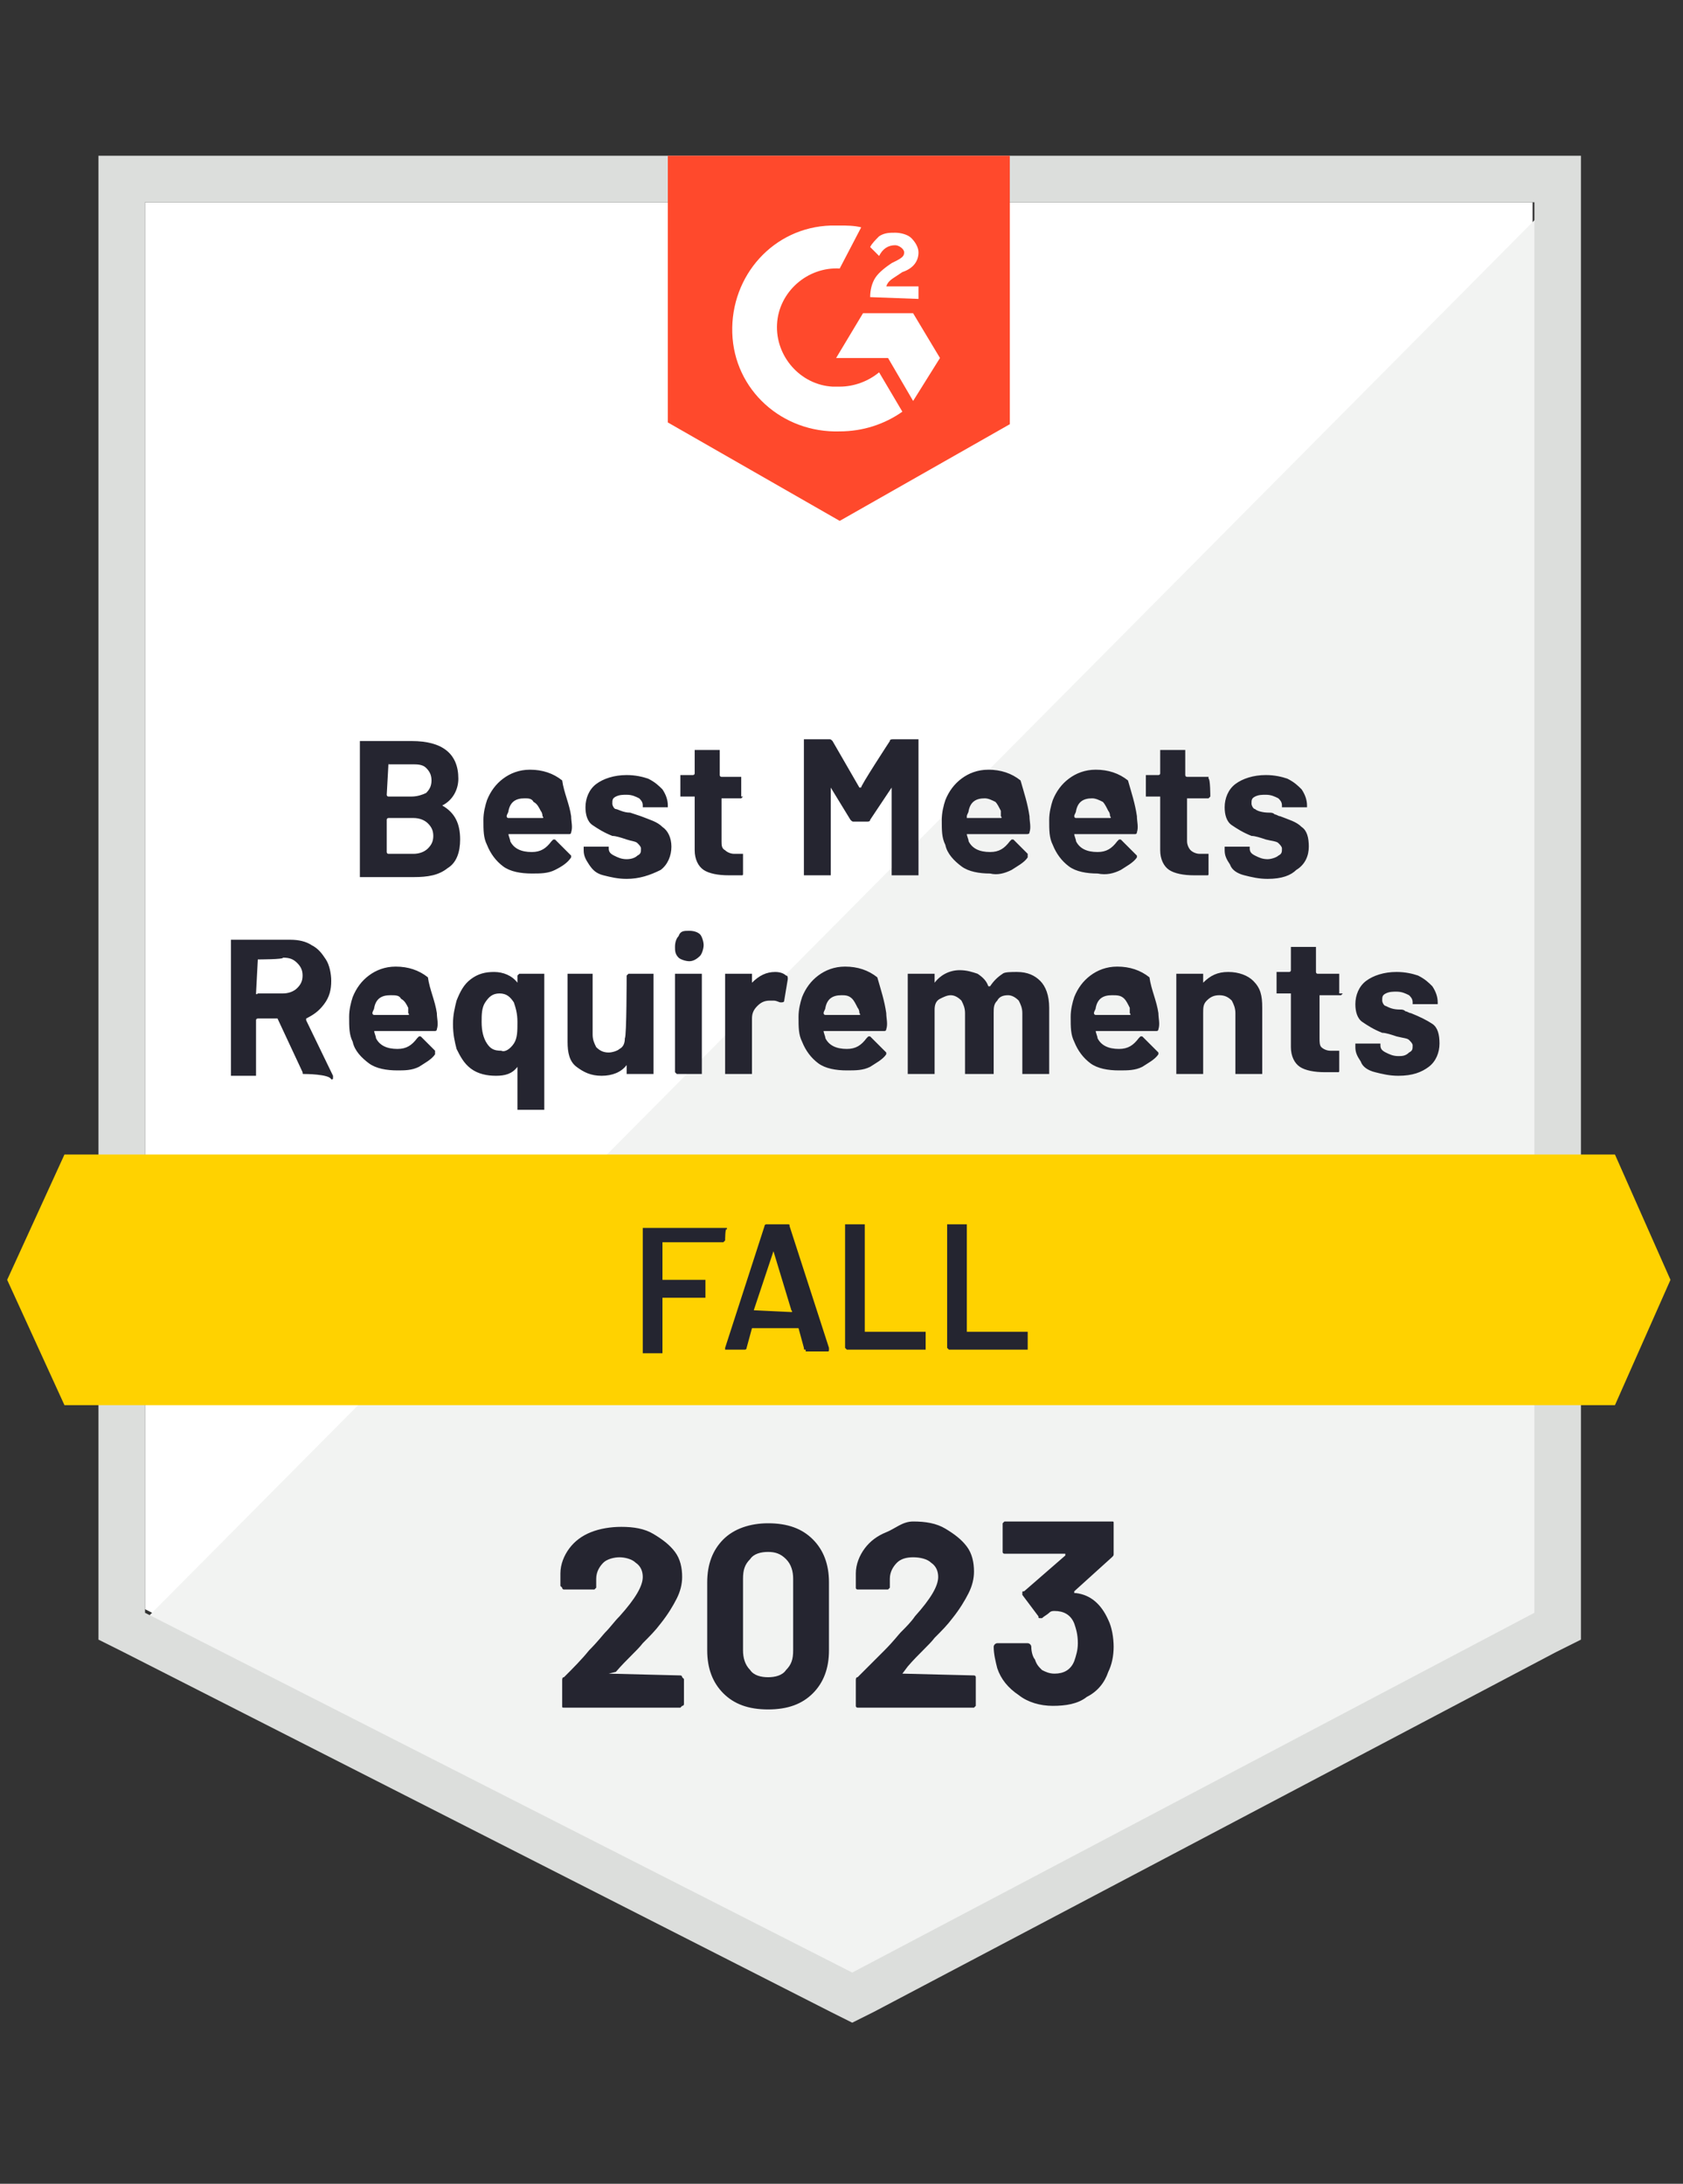 <?xml version="1.0" encoding="utf-8"?>
<!-- Generator: Adobe Illustrator 27.8.1, SVG Export Plug-In . SVG Version: 6.00 Build 0)  -->
<svg version="1.1" id="Layer_1" xmlns="http://www.w3.org/2000/svg" xmlns:xlink="http://www.w3.org/1999/xlink" x="0px" y="0px"
	 viewBox="0 0 94 122" style="enable-background:new 0 0 94 122;" xml:space="preserve">
<rect x="0" y="0" width="94" height="122" fill="#333333" stroke="none"/>
<style type="text/css">
	.st0{fill:#FFFFFF;}
	.st1{fill:#F2F3F2;}
	.st2{fill:#DCDEDC;}
	.st3{fill:#FF492C;}
	.st4{fill:#FFD200;}
	.st5{fill:#252530;}
	.st6{fill:#242530;}
</style>
<path class="st0" d="M8.1,89.9L47.6,110l38-20.1V11.3H8.1V89.9z"/>
<path class="st1" d="M86.4,11.6L7.3,91.3l41,20.3l38.1-19.5L86.4,11.6z"/>
<path class="st2" d="M5.5,37.5v54.1l1.4,0.7l39.5,20.1l1.2,0.6l1.2-0.6l38.1-20.1l1.4-0.7V8.7H5.5V37.5z M8.1,90.1V11.3h77.6v78.8
	l-38.1,20.1L8.1,90.1z"/>
<path class="st3" d="M46.9,12.6c0.4,0,0.8,0,1.2,0.1L46.9,15c-1.8-0.1-3.4,1.3-3.5,3.1c-0.1,1.8,1.3,3.4,3.1,3.5h0.4
	c0.8,0,1.6-0.3,2.2-0.8l1.3,2.2c-1,0.7-2.2,1.1-3.5,1.1c-3.2,0.1-5.9-2.3-6-5.5s2.3-5.9,5.5-6C46.4,12.6,46.9,12.6,46.9,12.6z
	 M51,17.5l1.5,2.5L51,22.4L49.6,20h-2.9l1.5-2.5H51z M48.6,16.6c0-0.4,0.1-0.8,0.3-1.1s0.6-0.6,0.9-0.8l0.2-0.1
	c0.4-0.2,0.5-0.3,0.5-0.5s-0.3-0.4-0.5-0.4c-0.4,0-0.7,0.2-0.9,0.6l-0.5-0.5c0.1-0.2,0.3-0.4,0.5-0.6C49.4,13,49.7,13,50,13
	c0.3,0,0.7,0.1,0.9,0.3s0.4,0.5,0.4,0.8c0,0.5-0.3,0.9-0.9,1.1l-0.3,0.2c-0.3,0.2-0.5,0.3-0.6,0.6h1.8v0.7
	C51.3,16.7,48.6,16.6,48.6,16.6z M46.9,29.1l9.5-5.4v-15H37.3v14.9C37.3,23.6,46.9,29.1,46.9,29.1z"/>
<path class="st4" d="M90.2,64.5H3.6l-3.2,7l3.2,7h86.6l3.1-7L90.2,64.5z"/>
<path class="st5" d="M17,60c-0.1,0-0.1,0-0.1-0.1l-1.4-3c0,0,0,0-0.1,0h-1c0,0-0.1,0-0.1,0.1v3c0,0,0,0.1,0,0.1c0,0-0.1,0-0.1,0H13
	c0,0-0.1,0-0.1,0c0,0,0-0.1,0-0.1v-7.4c0,0,0-0.1,0-0.1c0,0,0.1,0,0.1,0h3.2c0.5,0,0.9,0.1,1.2,0.3c0.4,0.2,0.6,0.5,0.8,0.8
	s0.3,0.8,0.3,1.2c0,0.5-0.1,0.9-0.4,1.3c-0.3,0.4-0.6,0.6-1,0.8c0,0,0,0,0,0.1l1.5,3.1c0,0,0,0,0,0.1c0,0.1,0,0.1-0.1,0.1
	C18.4,60,17,60,17,60z M14.4,53.6C14.4,53.6,14.4,53.7,14.4,53.6l-0.1,1.9c0,0,0,0.1,0.1,0h1.4c0.3,0,0.6-0.1,0.8-0.3
	c0.2-0.2,0.3-0.4,0.3-0.7c0-0.3-0.1-0.5-0.3-0.7c-0.2-0.2-0.4-0.3-0.8-0.3C15.9,53.6,14.4,53.6,14.4,53.6z M24.4,56.6
	c0,0.3,0.1,0.6,0,0.9c0,0.1-0.1,0.1-0.1,0.1h-3.4c0,0-0.1,0,0,0c0,0.1,0.1,0.3,0.1,0.4c0.2,0.4,0.6,0.6,1.2,0.6
	c0.5,0,0.8-0.2,1.1-0.6c0,0,0.1-0.1,0.1-0.1c0,0,0,0,0.1,0l0.8,0.8c0,0,0,0.1,0,0.1c0,0,0,0,0,0.1c-0.2,0.3-0.6,0.5-0.9,0.7
	c-0.4,0.2-0.8,0.2-1.2,0.2c-0.6,0-1.2-0.1-1.6-0.4c-0.4-0.3-0.8-0.7-0.9-1.2c-0.2-0.4-0.2-0.8-0.2-1.4c0-0.4,0.1-0.8,0.2-1.1
	c0.2-0.5,0.5-0.9,0.9-1.2s0.9-0.5,1.5-0.5c0.7,0,1.3,0.2,1.8,0.6C24,55.3,24.3,55.9,24.4,56.6z M21.8,55.6c-0.5,0-0.8,0.2-0.9,0.7
	c0,0.1-0.1,0.2-0.1,0.3c0,0,0,0.1,0.1,0.1h1.9c0,0,0.1,0,0-0.1c0-0.2,0-0.3,0-0.3c-0.1-0.2-0.2-0.4-0.4-0.5
	C22.3,55.6,22.1,55.6,21.8,55.6z M28.9,54.5C28.9,54.4,28.9,54.4,28.9,54.5c0.1-0.1,0.1-0.1,0.1-0.1h1.3c0,0,0.1,0,0.1,0
	c0,0,0,0.1,0,0.1v7.4c0,0,0,0.1,0,0.1c0,0-0.1,0-0.1,0h-1.3c0,0-0.1,0-0.1,0c0,0,0-0.1,0-0.1v-2.3c0,0,0,0,0,0c0,0,0,0,0,0
	c-0.3,0.4-0.7,0.5-1.2,0.5c-0.5,0-1-0.1-1.4-0.4c-0.4-0.3-0.6-0.7-0.8-1.1c-0.1-0.4-0.2-0.8-0.2-1.4c0-0.5,0.1-0.9,0.2-1.3
	c0.2-0.5,0.4-0.9,0.8-1.2c0.4-0.3,0.8-0.4,1.3-0.4c0.5,0,1,0.2,1.3,0.6c0,0,0,0,0,0c0,0,0,0,0,0V54.5z M28.7,58.3
	c0.2-0.3,0.2-0.7,0.2-1.2c0-0.5-0.1-0.8-0.2-1.1c-0.2-0.3-0.4-0.5-0.8-0.5c-0.4,0-0.6,0.2-0.8,0.5c-0.2,0.3-0.2,0.7-0.2,1.1
	c0,0.5,0.1,0.9,0.3,1.2c0.2,0.3,0.4,0.4,0.8,0.4C28.2,58.8,28.5,58.6,28.7,58.3z M35,54.5C35,54.4,35,54.4,35,54.5
	c0.1-0.1,0.1-0.1,0.1-0.1h1.3c0,0,0.1,0,0.1,0c0,0,0,0.1,0,0.1v5.4c0,0,0,0.1,0,0.1c0,0-0.1,0-0.1,0h-1.3c0,0-0.1,0-0.1,0
	c0,0,0-0.1,0-0.1v-0.4c0,0,0,0,0,0c0,0,0,0,0,0c-0.3,0.4-0.8,0.6-1.4,0.6c-0.6,0-1-0.2-1.4-0.5c-0.4-0.3-0.5-0.8-0.5-1.4v-3.7
	c0,0,0-0.1,0-0.1c0,0,0.1,0,0.1,0H33c0,0,0.1,0,0.1,0c0,0,0,0.1,0,0.1v3.3c0,0.3,0.1,0.5,0.2,0.7c0.2,0.2,0.4,0.3,0.7,0.3
	c0.2,0,0.5-0.1,0.6-0.2c0.2-0.1,0.3-0.3,0.3-0.6C35,57.9,35,54.5,35,54.5z M38.5,53.7c-0.2,0-0.5-0.1-0.6-0.2
	c-0.2-0.2-0.2-0.4-0.2-0.6c0-0.3,0.1-0.5,0.2-0.6C38,52,38.2,52,38.5,52c0.3,0,0.5,0.1,0.6,0.2s0.2,0.4,0.2,0.6
	c0,0.2-0.1,0.5-0.2,0.6C38.9,53.6,38.7,53.7,38.5,53.7z M37.8,60C37.8,60,37.8,60,37.8,60c-0.1-0.1-0.1-0.1-0.1-0.1v-5.4
	c0,0,0-0.1,0-0.1c0,0,0.1,0,0.1,0h1.3c0,0,0.1,0,0.1,0c0,0,0,0.1,0,0.1v5.4c0,0,0,0.1,0,0.1c0,0,0,0-0.1,0H37.8z M43.3,54.3
	c0.3,0,0.5,0.1,0.6,0.2c0.1,0,0.1,0.1,0.1,0.2l-0.2,1.2c0,0.1-0.1,0.1-0.2,0.1c-0.1,0-0.2-0.1-0.4-0.1c-0.1,0-0.1,0-0.2,0
	c-0.3,0-0.5,0.1-0.7,0.3c-0.2,0.2-0.3,0.4-0.3,0.7v3c0,0,0,0.1,0,0.1c0,0-0.1,0-0.1,0h-1.3c0,0-0.1,0-0.1,0c0,0,0-0.1,0-0.1v-5.4
	c0,0,0-0.1,0-0.1c0,0,0.1,0,0.1,0h1.3c0,0,0.1,0,0.1,0c0,0,0,0.1,0,0.1v0.4c0,0,0,0,0,0c0,0,0,0,0,0C42.4,54.5,42.8,54.3,43.3,54.3z
	 M49.5,56.6c0,0.3,0.1,0.6,0,0.9c0,0.1-0.1,0.1-0.1,0.1H46c0,0-0.1,0,0,0c0,0.1,0.1,0.3,0.1,0.4c0.2,0.4,0.6,0.6,1.2,0.6
	c0.5,0,0.8-0.2,1.1-0.6c0,0,0.1-0.1,0.1-0.1c0,0,0.1,0,0.1,0l0.8,0.8c0,0,0.1,0.1,0.1,0.1c0,0,0,0,0,0.1c-0.2,0.3-0.6,0.5-0.9,0.7
	c-0.4,0.2-0.8,0.2-1.3,0.2c-0.6,0-1.2-0.1-1.6-0.4c-0.4-0.3-0.7-0.7-0.9-1.2c-0.2-0.4-0.2-0.8-0.2-1.4c0-0.4,0.1-0.8,0.2-1.1
	c0.2-0.5,0.5-0.9,0.9-1.2s0.9-0.5,1.5-0.5c0.7,0,1.3,0.2,1.8,0.6C49.2,55.3,49.4,55.9,49.5,56.6z M47,55.6c-0.5,0-0.8,0.2-0.9,0.7
	c0,0.1-0.1,0.2-0.1,0.3c0,0,0,0.1,0.1,0.1h1.9c0,0,0.1,0,0-0.1c0-0.2-0.1-0.3-0.1-0.3c-0.1-0.2-0.2-0.4-0.3-0.5
	C47.4,55.6,47.2,55.6,47,55.6z M56.8,54.3c0.6,0,1,0.2,1.3,0.5c0.3,0.3,0.5,0.8,0.5,1.5v3.6c0,0,0,0.1,0,0.1c0,0-0.1,0-0.1,0h-1.3
	c0,0-0.1,0-0.1,0c0,0,0-0.1,0-0.1v-3.3c0-0.3-0.1-0.5-0.2-0.7c-0.2-0.2-0.4-0.3-0.6-0.3c-0.3,0-0.5,0.1-0.6,0.3
	c-0.2,0.2-0.2,0.4-0.2,0.7v3.3c0,0,0,0.1,0,0.1c0,0-0.1,0-0.1,0H54c0,0-0.1,0-0.1,0c0,0,0-0.1,0-0.1v-3.3c0-0.3-0.1-0.5-0.2-0.7
	c-0.2-0.2-0.4-0.3-0.6-0.3c-0.2,0-0.4,0.1-0.6,0.2c-0.2,0.1-0.3,0.3-0.3,0.6v3.5c0,0,0,0.1,0,0.1c0,0-0.1,0-0.1,0h-1.3
	c0,0-0.1,0-0.1,0c0,0,0-0.1,0-0.1v-5.4c0,0,0-0.1,0-0.1c0,0,0.1,0,0.1,0h1.3c0,0,0.1,0,0.1,0c0,0,0,0.1,0,0.1v0.4c0,0,0,0,0,0
	s0,0,0,0c0.3-0.4,0.8-0.7,1.4-0.7c0.4,0,0.7,0.1,1,0.2c0.3,0.2,0.5,0.4,0.6,0.7c0,0,0,0,0.1,0c0.2-0.3,0.4-0.5,0.7-0.7
	C56.1,54.3,56.5,54.3,56.8,54.3z M64.7,56.6c0,0.3,0.1,0.6,0,0.9c0,0.1-0.1,0.1-0.1,0.1h-3.4c0,0-0.1,0,0,0c0,0.1,0.1,0.3,0.1,0.4
	c0.2,0.4,0.6,0.6,1.2,0.6c0.5,0,0.8-0.2,1.1-0.6c0,0,0.1-0.1,0.1-0.1c0,0,0,0,0.1,0l0.8,0.8c0,0,0.1,0.1,0.1,0.1c0,0,0,0,0,0.1
	c-0.2,0.3-0.6,0.5-0.9,0.7c-0.4,0.2-0.8,0.2-1.3,0.2c-0.6,0-1.2-0.1-1.6-0.4c-0.4-0.3-0.7-0.7-0.9-1.2c-0.2-0.4-0.2-0.8-0.2-1.4
	c0-0.4,0.1-0.8,0.2-1.1c0.2-0.5,0.5-0.9,0.9-1.2c0.4-0.3,0.9-0.5,1.5-0.5c0.7,0,1.3,0.2,1.8,0.6C64.3,55.3,64.6,55.9,64.7,56.6z
	 M62.1,55.6c-0.5,0-0.8,0.2-0.9,0.7c0,0.1-0.1,0.2-0.1,0.3c0,0,0,0.1,0.1,0.1h1.9c0,0,0.1,0,0-0.1c0-0.2,0-0.3,0-0.3
	c-0.1-0.2-0.2-0.4-0.3-0.5C62.6,55.6,62.4,55.6,62.1,55.6z M68.6,54.3c0.6,0,1.1,0.2,1.4,0.5c0.4,0.4,0.5,0.8,0.5,1.5v3.6
	c0,0,0,0.1,0,0.1c0,0,0,0-0.1,0h-1.3c0,0-0.1,0-0.1,0c0,0,0-0.1,0-0.1v-3.3c0-0.3-0.1-0.5-0.2-0.7c-0.2-0.2-0.4-0.3-0.7-0.3
	c-0.3,0-0.5,0.1-0.7,0.3c-0.2,0.2-0.2,0.4-0.2,0.7v3.3c0,0,0,0.1,0,0.1c0,0-0.1,0-0.1,0h-1.3c0,0-0.1,0-0.1,0c0,0,0-0.1,0-0.1v-5.4
	c0,0,0-0.1,0-0.1c0,0,0,0,0.1,0h1.3c0,0,0.1,0,0.1,0c0,0,0,0.1,0,0.1v0.4c0,0,0,0,0,0c0,0,0,0,0,0C67.6,54.5,68,54.3,68.6,54.3z
	 M75,55.5C75,55.5,74.9,55.5,75,55.5c-0.1,0.1-0.1,0.1-0.1,0.1h-1.1c0,0-0.1,0-0.1,0V58c0,0.2,0,0.4,0.1,0.5
	c0.1,0.1,0.3,0.2,0.5,0.2h0.4c0,0,0.1,0,0.1,0s0,0.1,0,0.1v1c0,0.1,0,0.1-0.1,0.1c-0.3,0-0.5,0-0.7,0c-0.6,0-1.1-0.1-1.4-0.3
	s-0.5-0.6-0.5-1.1v-3c0,0,0,0-0.1,0h-0.6c0,0-0.1,0-0.1,0c0,0,0-0.1,0-0.1v-1c0,0,0-0.1,0-0.1c0,0,0.1,0,0.1,0h0.6
	c0,0,0.1,0,0.1-0.1V53c0,0,0-0.1,0-0.1c0,0,0.1,0,0.1,0h1.2c0,0,0.1,0,0.1,0c0,0,0,0.1,0,0.1v1.3c0,0,0,0.1,0.1,0.1h1.1
	c0,0,0.1,0,0.1,0c0,0,0,0.1,0,0.1V55.5z M78.1,60.1c-0.5,0-0.9-0.1-1.3-0.2s-0.7-0.3-0.8-0.6c-0.2-0.3-0.3-0.5-0.3-0.8v-0.1
	c0,0,0-0.1,0-0.1c0,0,0,0,0.1,0h1.2c0,0,0.1,0,0.1,0c0,0,0,0.1,0,0.1v0c0,0.2,0.1,0.3,0.3,0.4c0.2,0.1,0.4,0.2,0.7,0.2
	c0.2,0,0.4,0,0.6-0.2c0.2-0.1,0.2-0.2,0.2-0.4c0-0.1-0.1-0.2-0.2-0.3c-0.1-0.1-0.3-0.1-0.7-0.2c-0.3-0.1-0.6-0.2-0.8-0.2
	c-0.5-0.2-0.8-0.4-1.1-0.6c-0.3-0.2-0.4-0.6-0.4-1c0-0.5,0.2-1,0.6-1.3c0.4-0.3,1-0.5,1.7-0.5c0.5,0,0.9,0.1,1.2,0.2
	c0.4,0.2,0.6,0.4,0.8,0.6c0.2,0.3,0.3,0.6,0.3,0.9c0,0,0,0.1,0,0.1c0,0-0.1,0-0.1,0h-1.2c0,0-0.1,0-0.1,0c0,0,0,0,0-0.1
	c0-0.2-0.1-0.3-0.2-0.4c-0.2-0.1-0.4-0.2-0.7-0.2c-0.2,0-0.4,0-0.6,0.1c-0.2,0.1-0.2,0.2-0.2,0.4c0,0.1,0.1,0.3,0.2,0.3
	c0.2,0.1,0.4,0.2,0.8,0.2c0.1,0,0.2,0,0.3,0.1c0.1,0,0.2,0.1,0.3,0.1c0.5,0.2,0.9,0.4,1.2,0.6c0.3,0.2,0.4,0.6,0.4,1.1
	c0,0.5-0.2,1-0.6,1.3C79.4,59.9,78.9,60.1,78.1,60.1z M24.7,45C24.6,45,24.6,45,24.7,45c0.7,0.4,1,1,1,1.9c0,0.7-0.2,1.3-0.7,1.6
	c-0.5,0.4-1.1,0.5-1.9,0.5h-2.9c0,0-0.1,0-0.1,0c0,0,0-0.1,0-0.1v-7.4c0,0,0-0.1,0-0.1s0.1,0,0.1,0H23c1.7,0,2.6,0.7,2.6,2.1
	C25.6,44.1,25.3,44.7,24.7,45z M21.7,42.6C21.7,42.6,21.7,42.7,21.7,42.6l-0.1,1.8c0,0,0,0.1,0.1,0.1H23c0.3,0,0.6-0.1,0.8-0.2
	c0.2-0.2,0.3-0.4,0.3-0.7c0-0.3-0.1-0.5-0.3-0.7c-0.2-0.2-0.5-0.2-0.8-0.2H21.7z M23.1,47.7c0.3,0,0.6-0.1,0.8-0.3
	c0.2-0.2,0.3-0.4,0.3-0.7s-0.1-0.5-0.3-0.7c-0.2-0.2-0.5-0.3-0.8-0.3h-1.4c0,0-0.1,0-0.1,0.1v1.8c0,0,0,0.1,0.1,0.1
	C21.7,47.7,23.1,47.7,23.1,47.7z M31.9,45.6c0,0.3,0.1,0.6,0,0.9c0,0.1-0.1,0.1-0.1,0.1h-3.4c0,0-0.1,0,0,0c0,0.1,0.1,0.3,0.1,0.4
	c0.2,0.4,0.6,0.6,1.2,0.6c0.5,0,0.8-0.2,1.1-0.6c0,0,0.1-0.1,0.1-0.1c0,0,0,0,0.1,0l0.8,0.8c0,0,0.1,0.1,0.1,0.1c0,0,0,0,0,0.1
	c-0.2,0.3-0.5,0.5-0.9,0.7c-0.4,0.2-0.8,0.2-1.3,0.2c-0.6,0-1.2-0.1-1.6-0.4c-0.4-0.3-0.7-0.7-0.9-1.2c-0.2-0.4-0.2-0.8-0.2-1.4
	c0-0.4,0.1-0.8,0.2-1.1c0.2-0.5,0.5-0.9,0.9-1.2c0.4-0.3,0.9-0.5,1.5-0.5c0.7,0,1.3,0.2,1.8,0.6C31.5,44.3,31.8,44.9,31.9,45.6z
	 M29.3,44.6c-0.5,0-0.8,0.2-0.9,0.7c0,0.1-0.1,0.2-0.1,0.3c0,0,0,0.1,0.1,0.1h1.9c0,0,0.1,0,0-0.1c0-0.2-0.1-0.3-0.1-0.3
	c-0.1-0.2-0.2-0.4-0.4-0.5C29.7,44.6,29.5,44.6,29.3,44.6z M35,49.1c-0.5,0-0.9-0.1-1.3-0.2c-0.4-0.1-0.6-0.3-0.8-0.6
	c-0.2-0.3-0.3-0.5-0.3-0.8v-0.1c0,0,0-0.1,0-0.1c0,0,0.1,0,0.1,0h1.2c0,0,0.1,0,0.1,0c0,0,0,0.1,0,0.1v0c0,0.2,0.1,0.3,0.3,0.4
	s0.4,0.2,0.7,0.2c0.3,0,0.5-0.1,0.6-0.2c0.2-0.1,0.2-0.2,0.2-0.4c0-0.1-0.1-0.2-0.2-0.3C35.5,47,35.3,47,35,46.9
	c-0.3-0.1-0.6-0.2-0.8-0.2c-0.5-0.2-0.8-0.4-1.1-0.6c-0.3-0.2-0.4-0.6-0.4-1c0-0.5,0.2-1,0.6-1.3s1-0.5,1.7-0.5
	c0.5,0,0.9,0.1,1.2,0.2c0.4,0.2,0.6,0.4,0.8,0.6c0.2,0.3,0.3,0.6,0.3,0.9c0,0,0,0.1,0,0.1c0,0,0,0-0.1,0H36c0,0-0.1,0-0.1,0
	c0,0,0,0,0-0.1c0-0.2-0.1-0.3-0.2-0.4c-0.2-0.1-0.4-0.2-0.7-0.2c-0.2,0-0.4,0-0.6,0.1c-0.2,0.1-0.2,0.2-0.2,0.4
	c0,0.1,0.1,0.3,0.2,0.3s0.4,0.2,0.8,0.2l0.3,0.1l0.3,0.1c0.5,0.2,0.9,0.3,1.2,0.6c0.3,0.2,0.5,0.6,0.5,1.1c0,0.5-0.2,1-0.6,1.3
	C36.3,48.9,35.7,49.1,35,49.1z M41.5,44.5C41.5,44.5,41.5,44.5,41.5,44.5c-0.1,0.1-0.1,0.1-0.1,0.1h-1c0,0-0.1,0-0.1,0V47
	c0,0.2,0,0.4,0.2,0.5c0.1,0.1,0.3,0.2,0.5,0.2h0.4c0,0,0.1,0,0.1,0c0,0,0,0.1,0,0.1v1c0,0.1,0,0.1-0.1,0.1c-0.3,0-0.5,0-0.7,0
	c-0.6,0-1.1-0.1-1.4-0.3s-0.5-0.6-0.5-1.1v-3c0,0,0,0-0.1,0h-0.6c0,0-0.1,0-0.1,0c0,0,0-0.1,0-0.1v-1c0,0,0-0.1,0-0.1
	c0,0,0.1,0,0.1,0h0.6c0,0,0.1,0,0.1-0.1V42c0,0,0-0.1,0-0.1c0,0,0,0,0.1,0h1.2c0,0,0.1,0,0.1,0c0,0,0,0.1,0,0.1v1.3
	c0,0,0,0.1,0.1,0.1h1c0,0,0.1,0,0.1,0c0,0,0,0.1,0,0.1V44.5z M49.7,41.4c0-0.1,0.1-0.1,0.2-0.1h1.3c0,0,0.1,0,0.1,0c0,0,0,0.1,0,0.1
	v7.4c0,0,0,0.1,0,0.1c0,0-0.1,0-0.1,0h-1.3c0,0-0.1,0-0.1,0c0,0,0-0.1,0-0.1V44c0,0,0,0,0,0s0,0,0,0l-1.2,1.8c0,0.1-0.1,0.1-0.2,0.1
	h-0.7c-0.1,0-0.1,0-0.2-0.1L46.4,44c0,0,0,0,0,0c0,0,0,0,0,0v4.8c0,0,0,0.1,0,0.1c0,0-0.1,0-0.1,0h-1.3c0,0-0.1,0-0.1,0
	c0,0,0-0.1,0-0.1v-7.4c0,0,0-0.1,0-0.1c0,0,0.1,0,0.1,0h1.3c0.1,0,0.1,0,0.2,0.1L48,44c0,0,0,0,0.1,0C48,44,49.7,41.4,49.7,41.4z
	 M57.5,45.6c0,0.3,0.1,0.6,0,0.9c0,0.1-0.1,0.1-0.2,0.1H54c0,0-0.1,0,0,0c0,0.1,0.1,0.3,0.1,0.4c0.2,0.4,0.6,0.6,1.2,0.6
	c0.5,0,0.8-0.2,1.1-0.6c0,0,0.1-0.1,0.1-0.1c0,0,0,0,0.1,0l0.8,0.8c0,0,0,0.1,0,0.1c0,0,0,0,0,0.1c-0.2,0.3-0.6,0.5-0.9,0.7
	c-0.4,0.2-0.8,0.3-1.2,0.2c-0.6,0-1.2-0.1-1.6-0.4c-0.4-0.3-0.8-0.7-0.9-1.2c-0.2-0.4-0.2-0.8-0.2-1.4c0-0.4,0.1-0.8,0.2-1.1
	c0.2-0.5,0.5-0.9,0.9-1.2c0.4-0.3,0.9-0.5,1.5-0.5c0.7,0,1.3,0.2,1.8,0.6C57.2,44.3,57.4,44.9,57.5,45.6z M55,44.6
	c-0.5,0-0.8,0.2-0.9,0.7c0,0.1-0.1,0.2-0.1,0.3c0,0,0,0.1,0,0.1h1.9c0,0,0.1,0,0-0.1c0-0.2,0-0.3,0-0.3c-0.1-0.2-0.2-0.4-0.3-0.5
	C55.4,44.7,55.2,44.6,55,44.6z M63.5,45.6c0,0.3,0.1,0.6,0,0.9c0,0.1-0.1,0.1-0.1,0.1H60c0,0-0.1,0,0,0c0,0.1,0.1,0.3,0.1,0.4
	c0.2,0.4,0.6,0.6,1.2,0.6c0.5,0,0.8-0.2,1.1-0.6c0,0,0.1-0.1,0.1-0.1c0,0,0.1,0,0.1,0l0.8,0.8c0,0,0.1,0.1,0.1,0.1c0,0,0,0,0,0.1
	c-0.2,0.3-0.6,0.5-0.9,0.7c-0.4,0.2-0.8,0.3-1.3,0.2c-0.6,0-1.2-0.1-1.6-0.4c-0.4-0.3-0.7-0.7-0.9-1.2c-0.2-0.4-0.2-0.8-0.2-1.4
	c0-0.4,0.1-0.8,0.2-1.1c0.2-0.5,0.5-0.9,0.9-1.2c0.4-0.3,0.9-0.5,1.5-0.5c0.7,0,1.3,0.2,1.8,0.6C63.2,44.3,63.4,44.9,63.5,45.6z
	 M61,44.6c-0.5,0-0.8,0.2-0.9,0.7c0,0.1-0.1,0.2-0.1,0.3c0,0,0,0.1,0.1,0.1h1.9c0,0,0.1,0,0-0.1c0-0.2-0.1-0.3-0.1-0.3
	c-0.1-0.2-0.2-0.4-0.3-0.5C61.4,44.7,61.2,44.6,61,44.6z M67.6,44.5C67.6,44.5,67.6,44.5,67.6,44.5c-0.1,0.1-0.1,0.1-0.1,0.1h-1.1
	c0,0-0.1,0-0.1,0V47c0,0.2,0.1,0.4,0.2,0.5c0.1,0.1,0.3,0.2,0.5,0.2h0.4c0,0,0.1,0,0.1,0c0,0,0,0.1,0,0.1v1c0,0.1,0,0.1-0.1,0.1
	c-0.3,0-0.5,0-0.7,0c-0.6,0-1.1-0.1-1.4-0.3c-0.3-0.2-0.5-0.6-0.5-1.1v-3c0,0,0,0-0.1,0h-0.6c0,0-0.1,0-0.1,0s0-0.1,0-0.1v-1
	c0,0,0-0.1,0-0.1c0,0,0.1,0,0.1,0h0.6c0,0,0.1,0,0.1-0.1V42c0,0,0-0.1,0-0.1c0,0,0.1,0,0.1,0h1.2c0,0,0.1,0,0.1,0c0,0,0,0.1,0,0.1
	v1.3c0,0,0,0.1,0.1,0.1h1.1c0,0,0.1,0,0.1,0c0,0,0,0.1,0,0.1C67.6,43.5,67.6,44.5,67.6,44.5z M70.8,49.1c-0.5,0-0.9-0.1-1.3-0.2
	c-0.4-0.1-0.7-0.3-0.8-0.6c-0.2-0.3-0.3-0.5-0.3-0.8v-0.1c0,0,0-0.1,0-0.1c0,0,0.1,0,0.1,0h1.2c0,0,0.1,0,0.1,0c0,0,0,0.1,0,0.1v0
	c0,0.2,0.1,0.3,0.3,0.4c0.2,0.1,0.4,0.2,0.7,0.2c0.2,0,0.5-0.1,0.6-0.2c0.2-0.1,0.2-0.2,0.2-0.4c0-0.1-0.1-0.2-0.2-0.3
	s-0.3-0.1-0.7-0.2c-0.3-0.1-0.6-0.2-0.8-0.2c-0.5-0.2-0.8-0.4-1.1-0.6c-0.3-0.2-0.4-0.6-0.4-1c0-0.5,0.2-1,0.6-1.3s1-0.5,1.7-0.5
	c0.5,0,0.9,0.1,1.2,0.2c0.4,0.2,0.6,0.4,0.8,0.6c0.2,0.3,0.3,0.6,0.3,0.9c0,0,0,0.1,0,0.1c0,0-0.1,0-0.1,0h-1.2c0,0-0.1,0-0.1,0
	c0,0,0,0,0-0.1c0-0.2-0.1-0.3-0.2-0.4c-0.2-0.1-0.4-0.2-0.7-0.2c-0.2,0-0.4,0-0.6,0.1s-0.2,0.2-0.2,0.4c0,0.1,0.1,0.3,0.2,0.3
	c0.1,0.1,0.4,0.2,0.8,0.2c0.1,0,0.2,0,0.3,0.1c0.1,0,0.2,0.1,0.3,0.1c0.5,0.2,0.9,0.3,1.2,0.6c0.3,0.2,0.4,0.6,0.4,1.1
	c0,0.5-0.2,1-0.7,1.3C72.1,48.9,71.6,49.1,70.8,49.1z"/>
<path class="st5" d="M34,93.5C34,93.5,34,93.5,34,93.5C34,93.5,34,93.5,34,93.5l4,0.1c0,0,0.1,0,0.1,0.1c0,0,0.1,0.1,0.1,0.1v1.4
	c0,0,0,0.1-0.1,0.1c0,0-0.1,0.1-0.1,0.1h-6.5c-0.1,0-0.1,0-0.1-0.1c0,0,0-0.1,0-0.1v-1.3c0-0.1,0-0.2,0.1-0.2c0.5-0.5,1-1,1.4-1.5
	c0.5-0.5,0.8-0.9,0.9-1c0.3-0.3,0.5-0.6,0.8-0.9c0.9-1,1.3-1.7,1.3-2.2c0-0.3-0.1-0.6-0.4-0.8c-0.2-0.2-0.6-0.3-0.9-0.3
	s-0.7,0.1-0.9,0.3c-0.2,0.2-0.4,0.5-0.4,0.9v0.4c0,0,0,0.1,0,0.1s-0.1,0.1-0.1,0.1h-1.7c0,0-0.1,0-0.1-0.1c0,0-0.1-0.1-0.1-0.1v-0.7
	c0-0.5,0.2-1,0.5-1.4c0.3-0.4,0.7-0.7,1.2-0.9c0.5-0.2,1.1-0.3,1.7-0.3c0.7,0,1.3,0.1,1.8,0.4c0.5,0.3,0.9,0.6,1.2,1
	c0.3,0.4,0.4,0.9,0.4,1.4c0,0.4-0.1,0.8-0.3,1.2c-0.2,0.4-0.5,0.9-0.9,1.4c-0.3,0.4-0.6,0.7-1,1.1c-0.3,0.4-0.9,0.9-1.5,1.6L34,93.5
	L34,93.5z M42.9,95.5c-1.1,0-1.9-0.3-2.5-0.9c-0.6-0.6-0.9-1.4-0.9-2.4v-3.8c0-1,0.3-1.8,0.9-2.4c0.6-0.6,1.5-0.9,2.5-0.9
	c1.1,0,1.9,0.3,2.5,0.9c0.6,0.6,0.9,1.4,0.9,2.4v3.8c0,1-0.3,1.8-0.9,2.4C44.8,95.2,44,95.5,42.9,95.5z M42.9,93.7
	c0.4,0,0.8-0.1,1-0.4c0.3-0.3,0.4-0.6,0.4-1.1v-4c0-0.4-0.1-0.8-0.4-1.1c-0.3-0.3-0.6-0.4-1-0.4c-0.4,0-0.8,0.1-1,0.4
	c-0.3,0.3-0.4,0.6-0.4,1.1v4c0,0.4,0.1,0.8,0.4,1.1C42.1,93.6,42.5,93.7,42.9,93.7z M50.4,93.5C50.4,93.5,50.4,93.5,50.4,93.5
	C50.4,93.5,50.4,93.5,50.4,93.5l4,0.1c0,0,0.1,0,0.1,0.1c0,0,0,0.1,0,0.1v1.4c0,0,0,0.1,0,0.1c0,0-0.1,0.1-0.1,0.1h-6.5
	c0,0-0.1,0-0.1-0.1c0,0,0-0.1,0-0.1v-1.3c0-0.1,0-0.2,0.1-0.2c0.5-0.5,1-1,1.5-1.5c0.5-0.5,0.8-0.9,0.9-1c0.3-0.3,0.6-0.6,0.8-0.9
	c0.9-1,1.3-1.7,1.3-2.2c0-0.3-0.1-0.6-0.4-0.8c-0.2-0.2-0.6-0.3-1-0.3c-0.4,0-0.7,0.1-0.9,0.3c-0.2,0.2-0.4,0.5-0.4,0.9v0.4
	c0,0,0,0.1,0,0.1s-0.1,0.1-0.1,0.1h-1.7c0,0-0.1,0-0.1-0.1s0-0.1,0-0.1v-0.7c0-0.5,0.2-1,0.5-1.4c0.3-0.4,0.7-0.7,1.2-0.9
	S50.4,85,51,85c0.7,0,1.3,0.1,1.8,0.4c0.5,0.3,0.9,0.6,1.2,1c0.3,0.4,0.4,0.9,0.4,1.4c0,0.4-0.1,0.8-0.3,1.2
	c-0.2,0.4-0.5,0.9-0.9,1.4c-0.3,0.4-0.6,0.7-1,1.1c-0.3,0.4-0.9,0.9-1.5,1.6L50.4,93.5L50.4,93.5z M61.9,90.5c0.2,0.4,0.3,1,0.3,1.5
	c0,0.5-0.1,1-0.3,1.4c-0.2,0.6-0.6,1.1-1.2,1.4c-0.5,0.4-1.2,0.5-1.9,0.5c-0.7,0-1.4-0.2-1.9-0.6c-0.6-0.4-1-0.9-1.2-1.5
	c-0.1-0.4-0.2-0.8-0.2-1.2c0-0.1,0.1-0.2,0.2-0.2h1.7c0.1,0,0.2,0.1,0.2,0.2c0,0.3,0.1,0.6,0.2,0.7c0.1,0.3,0.2,0.4,0.4,0.6
	c0.2,0.1,0.4,0.2,0.7,0.2c0.5,0,0.9-0.2,1.1-0.7c0.1-0.3,0.2-0.6,0.2-1c0-0.5-0.1-0.8-0.2-1.1c-0.2-0.5-0.6-0.7-1.1-0.7
	c-0.1,0-0.2,0-0.3,0.1c-0.1,0.1-0.3,0.2-0.4,0.3c0,0-0.1,0-0.1,0c-0.1,0-0.1,0-0.1-0.1l-0.9-1.2c0,0,0-0.1,0-0.1
	c0-0.1,0-0.1,0.1-0.1l2.3-2c0,0,0,0,0-0.1c0,0,0,0,0,0h-3.4c0,0-0.1,0-0.1-0.1c0,0,0-0.1,0-0.1v-1.4c0,0,0-0.1,0-0.1
	c0,0,0.1-0.1,0.1-0.1h6c0.1,0,0.1,0,0.1,0.1s0,0.1,0,0.1v1.6c0,0.1,0,0.1-0.1,0.2L60,88.9c0,0,0,0,0,0.1c0,0,0,0,0.1,0
	C60.9,89.1,61.5,89.6,61.9,90.5L61.9,90.5z"/>
<path class="st6" d="M40.5,69.3C40.5,69.3,40.4,69.3,40.5,69.3c-0.1,0.1-0.1,0.1-0.1,0.1h-3.4c0,0,0,0,0,0.1v1.9c0,0,0,0.1,0,0.1
	h2.3c0,0,0.1,0,0.1,0c0,0,0,0.1,0,0.1v0.8c0,0,0,0.1,0,0.1c0,0-0.1,0-0.1,0h-2.3c0,0,0,0,0,0.1v2.9c0,0,0,0.1,0,0.1c0,0,0,0-0.1,0
	h-0.9c0,0-0.1,0-0.1,0c0,0,0,0,0-0.1v-6.8c0,0,0-0.1,0-0.1c0,0,0,0,0.1,0h4.5c0,0,0.1,0,0.1,0c0,0,0,0,0,0.1
	C40.5,68.5,40.5,69.3,40.5,69.3z M45,75.4c-0.1,0-0.1,0-0.1-0.1l-0.3-1.1c0,0,0,0,0,0h-2.6c0,0,0,0,0,0l-0.3,1.1
	c0,0.1-0.1,0.1-0.1,0.1h-1c0,0-0.1,0-0.1,0c0,0,0-0.1,0-0.1l2.2-6.8c0-0.1,0.1-0.1,0.1-0.1h1.2c0.1,0,0.1,0,0.1,0.1l2.2,6.8
	c0,0,0,0,0,0.1c0,0.1,0,0.1-0.1,0.1H45z M42.1,73.2C42.1,73.3,42.1,73.3,42.1,73.2l2.1,0.1c0,0,0.1,0,0-0.1l-1-3.3c0,0,0,0,0,0
	c0,0,0,0,0,0C43.2,69.9,42.1,73.2,42.1,73.2z M47.3,75.4C47.2,75.4,47.2,75.4,47.3,75.4c-0.1-0.1-0.1-0.1-0.1-0.1v-6.8
	c0,0,0-0.1,0-0.1c0,0,0,0,0.1,0h0.9c0,0,0.1,0,0.1,0c0,0,0,0,0,0.1v5.8c0,0,0,0.1,0,0.1h3.3c0,0,0.1,0,0.1,0c0,0,0,0,0,0.1v0.8
	c0,0,0,0.1,0,0.1c0,0,0,0-0.1,0C51.7,75.4,47.3,75.4,47.3,75.4z M53,75.4C53,75.4,52.9,75.4,53,75.4c-0.1-0.1-0.1-0.1-0.1-0.1v-6.8
	c0,0,0-0.1,0-0.1c0,0,0,0,0.1,0h0.9c0,0,0.1,0,0.1,0c0,0,0,0,0,0.1v5.8c0,0,0,0.1,0,0.1h3.3c0,0,0.1,0,0.1,0c0,0,0,0,0,0.1v0.8
	c0,0,0,0.1,0,0.1c0,0-0.1,0-0.1,0C57.4,75.4,53,75.4,53,75.4z"/>
</svg>
